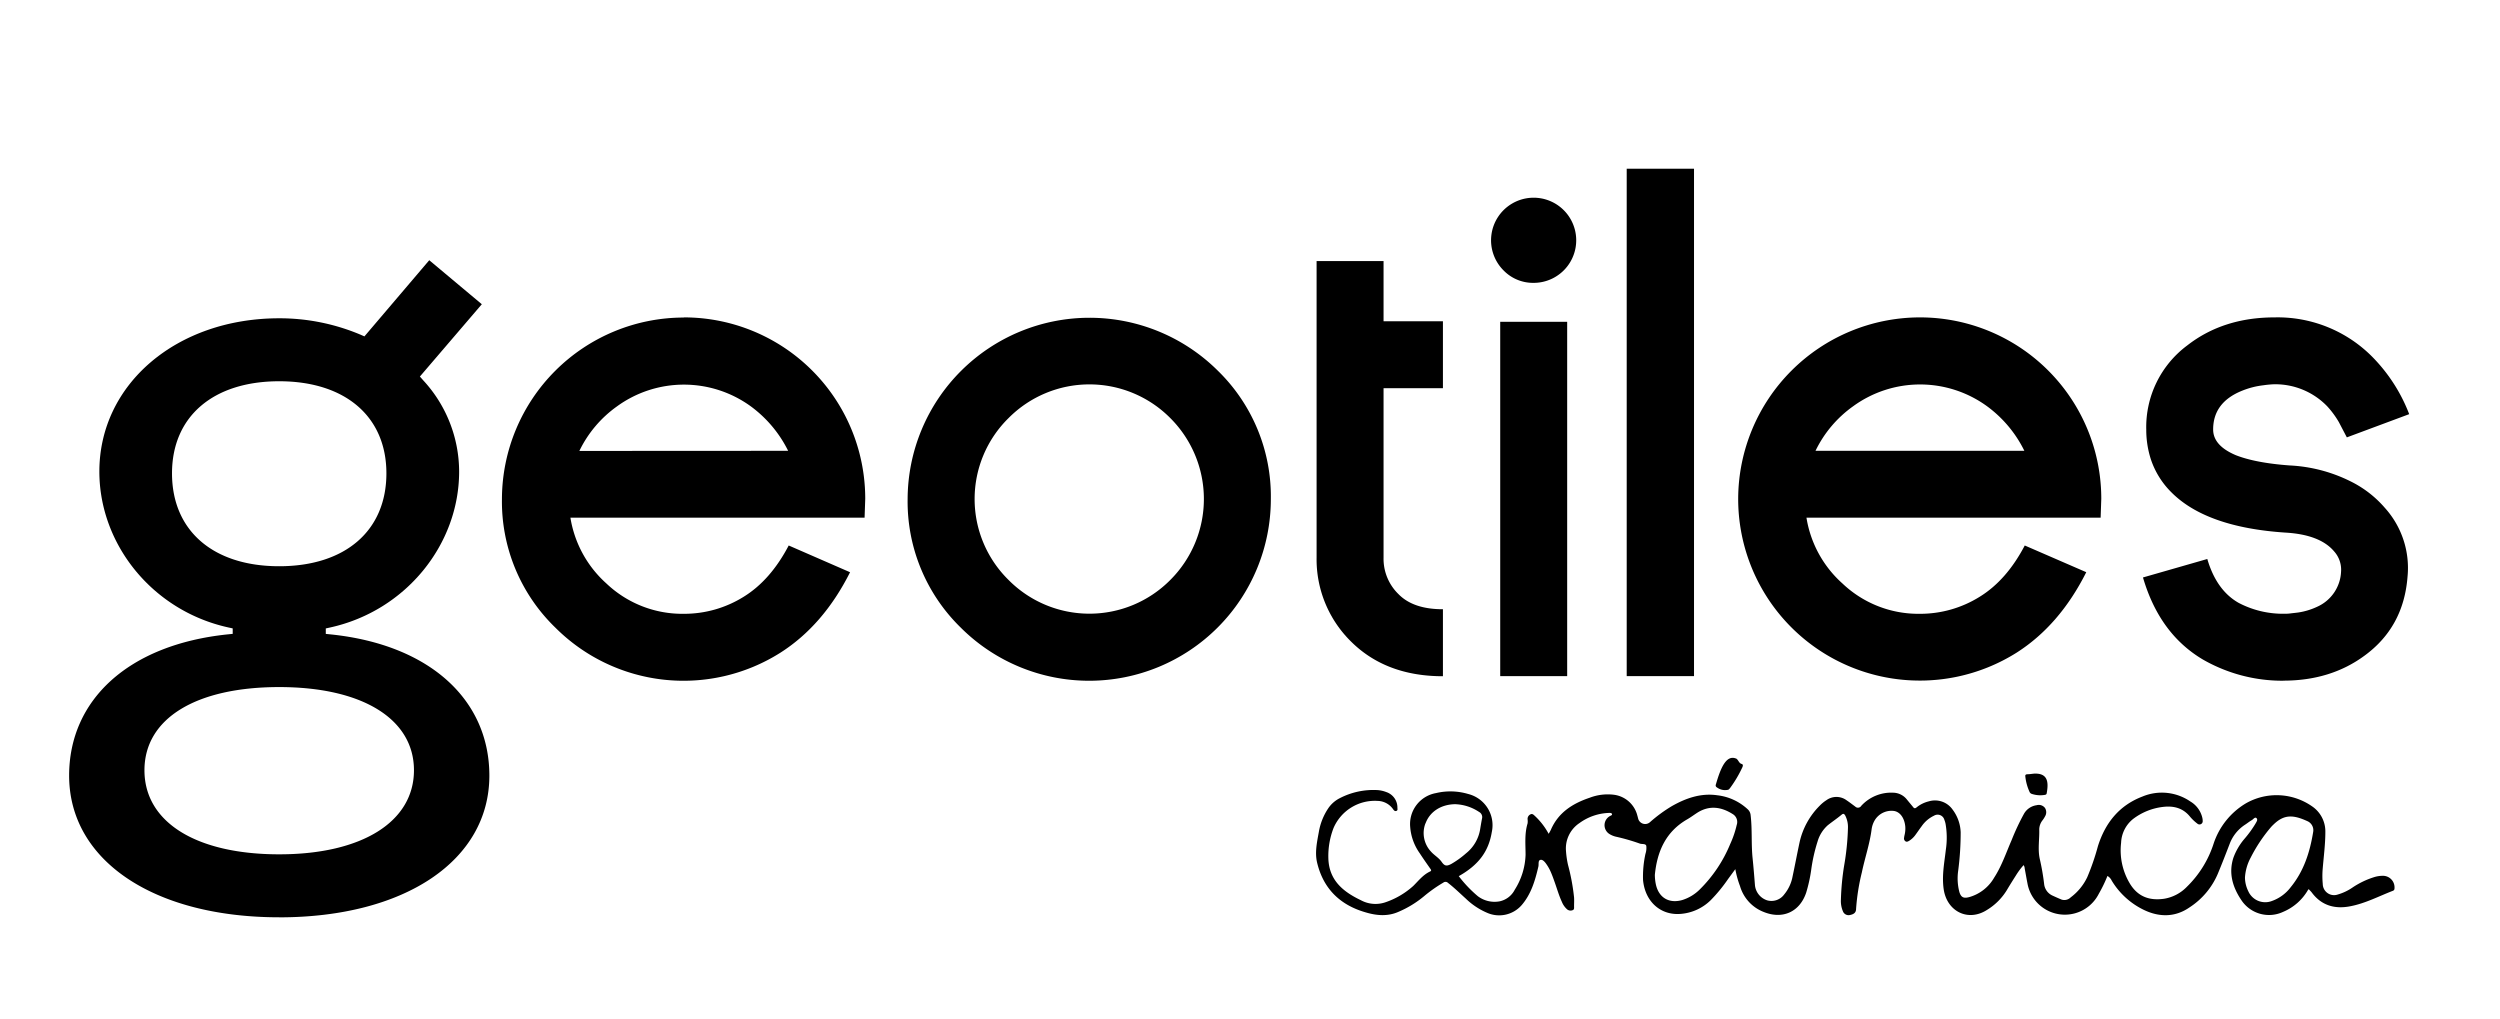 <svg id="Capa_1" data-name="Capa 1" xmlns="http://www.w3.org/2000/svg" xmlns:xlink="http://www.w3.org/1999/xlink" viewBox="0 0 645.89 263.28"><defs><style>.cls-1{fill:none;}.cls-2{clip-path:url(#clip-path);}</style><clipPath id="clip-path"><rect class="cls-1" x="-98" y="-166" width="841.89" height="595.28"/></clipPath></defs><title>LOGO-NUEVO</title><g class="cls-2"><g class="cls-2"><path d="M176.66,82a46.84,46.84,0,0,1,46.88,46.88l-.17,4.86h-76a29,29,0,0,0,9.29,17,28.47,28.47,0,0,0,20,7.84,29,29,0,0,0,15.52-4.43q6.9-4.27,11.59-13.22l15.85,6.91q-6.9,13.72-18,20.79a46.81,46.81,0,0,1-58.13-6.47,45.31,45.31,0,0,1-13.81-33.24,47,47,0,0,1,47-46.88m26.94,34.43A31.72,31.72,0,0,0,194,105a29.41,29.41,0,0,0-34.61,0,30.3,30.3,0,0,0-9.71,11.5Z"/><path d="M248.22,162.15a45.47,45.47,0,0,1-13.73-33.24,47,47,0,0,1,80.12-33.16,45.36,45.36,0,0,1,13.72,33.16,46.94,46.94,0,0,1-80.11,33.24M260.58,108a29.32,29.32,0,0,0,0,41.85,29.41,29.41,0,0,0,41.76,0,29.54,29.54,0,0,0,0-41.85,29.43,29.43,0,0,0-41.76,0"/><path d="M340.15,67.45h17.3V83h15.34v17.3H357.45v43.81a12.73,12.73,0,0,0,3.84,9.37q3.82,3.93,11.5,3.92v17.31q-14.75,0-23.78-9a29.82,29.82,0,0,1-8.86-21.65Z"/><path d="M388.52,69.93a11,11,0,1,1,7.67,3.15,10.64,10.64,0,0,1-7.67-3.15m-.93,13.21h17.3v91.54h-17.3Z"/><rect x="420.27" y="43.59" width="17.39" height="131.09"/><path d="M496,82a46.84,46.84,0,0,1,46.88,46.88l-.17,4.86h-76a28.89,28.89,0,0,0,9.29,17,28.47,28.47,0,0,0,20,7.84,29,29,0,0,0,15.51-4.43q6.91-4.27,11.6-13.22L539,147.83q-6.9,13.72-18,20.79a46.93,46.93,0,0,1-71.93-39.71A47,47,0,0,1,496,82M523,116.46a31.52,31.52,0,0,0-9.63-11.5,29.39,29.39,0,0,0-34.6,0,30.32,30.32,0,0,0-9.72,11.5Z"/><path d="M589.87,175.87a41.27,41.27,0,0,1-20.71-5.46q-11.25-6.65-15.51-21.22l16.62-4.77c1.58,5.4,4.29,9.18,8.09,11.33A24.64,24.64,0,0,0,590,158.57c.52,0,1.1,0,1.75-.09s1.35-.14,2.09-.25a17.62,17.62,0,0,0,4.77-1.45,10.42,10.42,0,0,0,6.22-9.12,7.08,7.08,0,0,0-1.79-5.2q-3.66-4.35-12.61-4.86Q570,136.24,561,127.2a21.59,21.59,0,0,1-5.28-8.44A24.7,24.7,0,0,1,554.5,111a26.28,26.28,0,0,1,10.57-21.74Q574.36,82,587.65,82a34.42,34.42,0,0,1,26.17,11.16A42.76,42.76,0,0,1,622.43,107l-16.11,6-2.05-3.92a23.52,23.52,0,0,0-3-4.09,18.65,18.65,0,0,0-13.81-5.71,26.53,26.53,0,0,0-2.72.26,21,21,0,0,0-5.37,1.36q-7.59,3-7.59,10.06,0,4.17,5.88,6.65,5.12,2,13.89,2.64a39.45,39.45,0,0,1,15.69,4.09,28,28,0,0,1,8.86,6.82A23.18,23.18,0,0,1,622,149q-1,13-11.08,20.37-8.77,6.48-21,6.48Z"/><path d="M596.36,229.79a13.35,13.35,0,0,1-6.49,5.79A8.57,8.57,0,0,1,579,232.45c-2.18-3.27-3.26-6.86-2-10.81a16,16,0,0,1,2.79-4.83,28.73,28.73,0,0,0,2.92-4c.23-.44.69-1,.29-1.42s-.83.26-1.22.49c-.58.33-1.11.76-1.67,1.13a10.19,10.19,0,0,0-4.06,5c-1,2.6-2,5.18-3.08,7.77a19.39,19.39,0,0,1-7.31,8.66c-3.7,2.57-7.84,2.57-11.88.59a19.67,19.67,0,0,1-8.22-7.54,2.65,2.65,0,0,0-1.09-1.18,35.5,35.5,0,0,1-2.23,4.6,9.82,9.82,0,0,1-18.44-2.71c-.25-1.26-.46-2.53-.7-3.79a1.77,1.77,0,0,0-.29-.9,18.44,18.44,0,0,0-2,2.69c-.79,1.24-1.57,2.48-2.32,3.75a15.34,15.34,0,0,1-5.15,5.14c-4.86,3.12-10.31.41-11.17-5.31-.52-3.53.17-6.9.56-10.33a20.82,20.82,0,0,0-.08-6.59,5.72,5.72,0,0,0-.31-1.05,1.8,1.8,0,0,0-2.68-1.07,8.1,8.1,0,0,0-3.18,2.71c-.57.76-1.1,1.55-1.66,2.31a5.62,5.62,0,0,1-1.62,1.49c-.29.17-.6.33-.93.09a.87.87,0,0,1-.34-.9,6,6,0,0,1,.13-.72,7,7,0,0,0,.18-2.19c-.21-2.16-1.29-3.7-2.83-4a5.05,5.05,0,0,0-5.17,2.58,6.27,6.27,0,0,0-.69,2.09c-.48,3.81-1.75,7.45-2.53,11.19a54.77,54.77,0,0,0-1.49,9.43c0,1-.65,1.38-1.5,1.56a1.56,1.56,0,0,1-1.89-.92,6.79,6.79,0,0,1-.53-3.05,66.7,66.7,0,0,1,.82-8.69,66.83,66.83,0,0,0,1-9.78,6.58,6.58,0,0,0-.68-3.2c-.27-.49-.51-.65-1-.22-1.13.93-2.35,1.76-3.51,2.67a8.92,8.92,0,0,0-2.66,4.22,42.9,42.9,0,0,0-1.66,7.43,38.68,38.68,0,0,1-1.27,5.74c-1.66,5-6.06,7-10.91,5.06a10.22,10.22,0,0,1-6.2-6.72,24.44,24.44,0,0,1-1.21-4.37l-1.87,2.55a39.8,39.8,0,0,1-4.48,5.46,12.4,12.4,0,0,1-7.79,3.55c-5.19.42-9.19-3.2-9.7-8.75a27.3,27.3,0,0,1,.62-6.75,4.93,4.93,0,0,0,.22-2.08c-.2-.65-1.15-.36-1.74-.61a52.4,52.4,0,0,0-6.17-1.77,5.65,5.65,0,0,1-1.6-.67,2.69,2.69,0,0,1,.18-4.68c.22-.12.54-.19.47-.48s-.44-.31-.71-.3a13.7,13.7,0,0,0-7.7,2.63,7.86,7.86,0,0,0-3.48,7.18,23.48,23.48,0,0,0,.53,3.64,54.14,54.14,0,0,1,1.56,8.39c.05.76,0,1.53,0,2.3,0,.38.1.84-.4,1a1.4,1.4,0,0,1-1.39-.22,5.1,5.1,0,0,1-1.36-1.94c-.75-1.61-1.23-3.32-1.83-5-.35-1-.71-2-1.12-2.91a11.68,11.68,0,0,0-1-1.76c-.4-.59-1-1.34-1.62-1.17s-.36,1.11-.5,1.72c-.84,3.59-1.86,7.13-4.35,10a7.71,7.71,0,0,1-8.91,1.94,18.06,18.06,0,0,1-5.48-3.65c-1.52-1.37-3-2.83-4.61-4.07a.91.91,0,0,0-1.21-.07,36.49,36.49,0,0,0-5,3.53,26.45,26.45,0,0,1-6.55,4c-2.78,1.25-5.67,1-8.47.17-6.65-1.89-11-6.13-12.6-12.92-.61-2.63,0-5.31.47-7.93a15.66,15.66,0,0,1,2.39-6,7.89,7.89,0,0,1,3-2.66,18.9,18.9,0,0,1,9.68-2.1,7.78,7.78,0,0,1,2.33.51,4.21,4.21,0,0,1,2.89,4.07c0,.28.14.65-.26.8s-.63-.12-.83-.4a5,5,0,0,0-4-2.18,11.61,11.61,0,0,0-11.41,7,20.13,20.13,0,0,0-1.34,7.83c.16,5.66,3.8,8.63,8.39,10.82a7.92,7.92,0,0,0,6.26.57,20.6,20.6,0,0,0,7.26-4.23c1.37-1.34,2.55-2.91,4.36-3.75.42-.19.29-.42.08-.71-.93-1.33-1.87-2.66-2.74-4a13.45,13.45,0,0,1-2.47-6.83A8.12,8.12,0,0,1,371,204.9a16.1,16.1,0,0,1,8.27.22,8.31,8.31,0,0,1,6.15,9.82c-.83,5.06-3.43,8.54-8.54,11.42a32.24,32.24,0,0,0,4.93,5.18,7.15,7.15,0,0,0,5.65,1.32,5.71,5.71,0,0,0,3.89-3,17.88,17.88,0,0,0,2.79-9c0-2.7-.3-5.45.52-8.12a4,4,0,0,0,0-1.1,1.29,1.29,0,0,1,.76-1.25c.49-.24.8.12,1.12.41a17.74,17.74,0,0,1,3.56,4.62,10.94,10.94,0,0,0,.56-1c1.93-4.51,5.65-6.84,10.07-8.33a13,13,0,0,1,6.24-.76,7.18,7.18,0,0,1,6.06,5.42c.07.21.11.42.17.62a1.87,1.87,0,0,0,3.13,1,37.8,37.8,0,0,1,5.63-4.12c3.65-2.06,7.49-3.41,11.76-2.78a13.82,13.82,0,0,1,7.87,3.67,2.32,2.32,0,0,1,.7,1.52c.44,3.7.12,7.42.51,11.11.24,2.35.43,4.7.61,7a4.58,4.58,0,0,0,3.15,3.84,4.08,4.08,0,0,0,4.41-1.54,10.13,10.13,0,0,0,2.15-4.62c.64-3,1.19-5.95,1.83-8.92a19.23,19.23,0,0,1,5.18-9.37,9.53,9.53,0,0,1,1.7-1.4,4.41,4.41,0,0,1,5.25,0c.76.51,1.49,1.08,2.23,1.62a1,1,0,0,0,1.56-.19,10.48,10.48,0,0,1,8.32-3.39,4.61,4.61,0,0,1,3.49,1.79c.52.64,1.06,1.27,1.58,1.92.27.35.49.41.88.1a8,8,0,0,1,3.19-1.58,5.55,5.55,0,0,1,6.12,2.11,10.33,10.33,0,0,1,2.1,5.88,75.83,75.83,0,0,1-.65,10,13.89,13.89,0,0,0,.32,5.45c.45,1.44,1.16,1.69,2.62,1.28a10.83,10.83,0,0,0,6.36-5c1.95-3,3.1-6.46,4.53-9.74a59.75,59.75,0,0,1,3.16-6.73,4.45,4.45,0,0,1,3.3-2.25,2,2,0,0,1,2.15.72,2.06,2.06,0,0,1,0,2.18,7.15,7.15,0,0,1-.64,1,3.93,3.93,0,0,0-.85,2.3c.09,2.54-.41,5.09.12,7.61a59.47,59.47,0,0,1,1.14,6.51,3.71,3.71,0,0,0,2.23,3.06c.75.35,1.5.68,2.27,1a2.32,2.32,0,0,0,2.38-.58,14,14,0,0,0,4.27-5.21,61.14,61.14,0,0,0,2.75-8c1.89-6,5.48-10.54,11.53-12.84a13,13,0,0,1,12.37,1.3,6.61,6.61,0,0,1,3.05,4.1,3.54,3.54,0,0,1,.12.9.83.83,0,0,1-1.39.7,11.6,11.6,0,0,1-1.87-1.77c-1.83-2.27-4.24-2.87-7-2.54a15.79,15.79,0,0,0-7.74,3.13,8.28,8.28,0,0,0-3.08,6.15,16.66,16.66,0,0,0,2.16,10.35c2,3.44,5,4.68,9,4.09A10.54,10.54,0,0,0,565,229.1a27.12,27.12,0,0,0,6.9-11.14,19.1,19.1,0,0,1,8.25-10.36,16,16,0,0,1,17.2.73,7.82,7.82,0,0,1,3.42,6.58c0,3.13-.41,6.23-.67,9.34a22,22,0,0,0,0,4.14,2.92,2.92,0,0,0,3.89,2.71,13.23,13.23,0,0,0,3.88-1.86,21.54,21.54,0,0,1,5.36-2.58,7.58,7.58,0,0,1,2.54-.39,3,3,0,0,1,2.86,3.29.59.59,0,0,1-.38.57c-3.65,1.41-7.14,3.26-11,4-4,.8-7.48-.16-10-3.56-.2-.26-.45-.49-.73-.8m-168.73-1.34c.73,3.47,3.38,5.07,6.8,4.11a11.08,11.08,0,0,0,4.59-2.78,35.38,35.38,0,0,0,7.82-11.68,25.27,25.27,0,0,0,1.69-4.94,2.37,2.37,0,0,0-.94-2.76c-2.95-1.9-6-2.38-9.08-.51-.93.58-1.81,1.26-2.77,1.81-5.54,3.19-7.77,8.3-8.36,14.35a12.6,12.6,0,0,0,.25,2.4m-59.51-15.73a7,7,0,0,0,1.41,7.3c.82.95,2,1.57,2.76,2.66s1.28,1.19,2.49.55a23.14,23.14,0,0,0,3.8-2.73,10,10,0,0,0,3.67-6.28c.15-.91.3-1.82.48-2.72a1.51,1.51,0,0,0-.76-1.71,11.84,11.84,0,0,0-6.2-2c-3.72.06-6.58,2-7.65,5m212.56,17.44a4.79,4.79,0,0,0,6.08,2.58,10.46,10.46,0,0,0,4.9-3.58c3.38-4.14,4.94-9,5.79-14.2a2.56,2.56,0,0,0-1.53-2.88c-3.69-1.68-6-1.72-8.68.87a9.7,9.7,0,0,0-.77.8,39.74,39.74,0,0,0-5.16,7.79,12.38,12.38,0,0,0-1.47,5.15,8.13,8.13,0,0,0,.84,3.47"/><path d="M525.52,199.87c3.51-.15,3.81,2.11,3.25,5.11-.07.36-.38.36-.64.41a7,7,0,0,1-3.26-.3.92.92,0,0,1-.55-.56,12.78,12.78,0,0,1-1.06-3.88c-.07-.45.1-.59.53-.62.58,0,1.15-.1,1.73-.16"/><path d="M448.74,196.08c-2.68-1.34-4.18,2.22-5.43,6.58a.59.59,0,0,0,.28.78,3.52,3.52,0,0,0,2.74.63c.29,0,.51-.3.75-.62a30.9,30.9,0,0,0,3-5.07c.3-.61.25-.86-.07-1-.71-.14-.88-1-1.3-1.27"/><path d="M72.13,237c32.48,0,54.3-14.71,54.3-36.61,0-19.54-15.29-33.8-40.9-36.48l-1.36-.14v-1.41l1.19-.26c19.58-4.35,33.26-21.5,33.26-40.26a34.81,34.81,0,0,0-9.26-23.56l-.88-1,16-18.68L110.9,67.23,94.15,86.91l-1-.44a53.85,53.85,0,0,0-21-4.24c-26.5,0-46.48,17-46.48,39.6,0,18.76,13.67,35.91,33.26,40.26l1.19.26v1.41l-1.36.14c-25.61,2.68-40.9,16.94-40.9,36.48,0,21.9,21.82,36.61,54.29,36.61M44.44,122.29c0-14.67,10.61-23.79,27.69-23.79s27.7,9.12,27.7,23.79c0,14.82-10.61,24-27.7,24s-27.69-9.2-27.69-24m27.69,55.22c21.48,0,34.82,8.23,34.82,21.49s-13.34,21.72-34.82,21.72S37.32,212.4,37.32,199s13.34-21.49,34.81-21.49"/></g></g></svg>